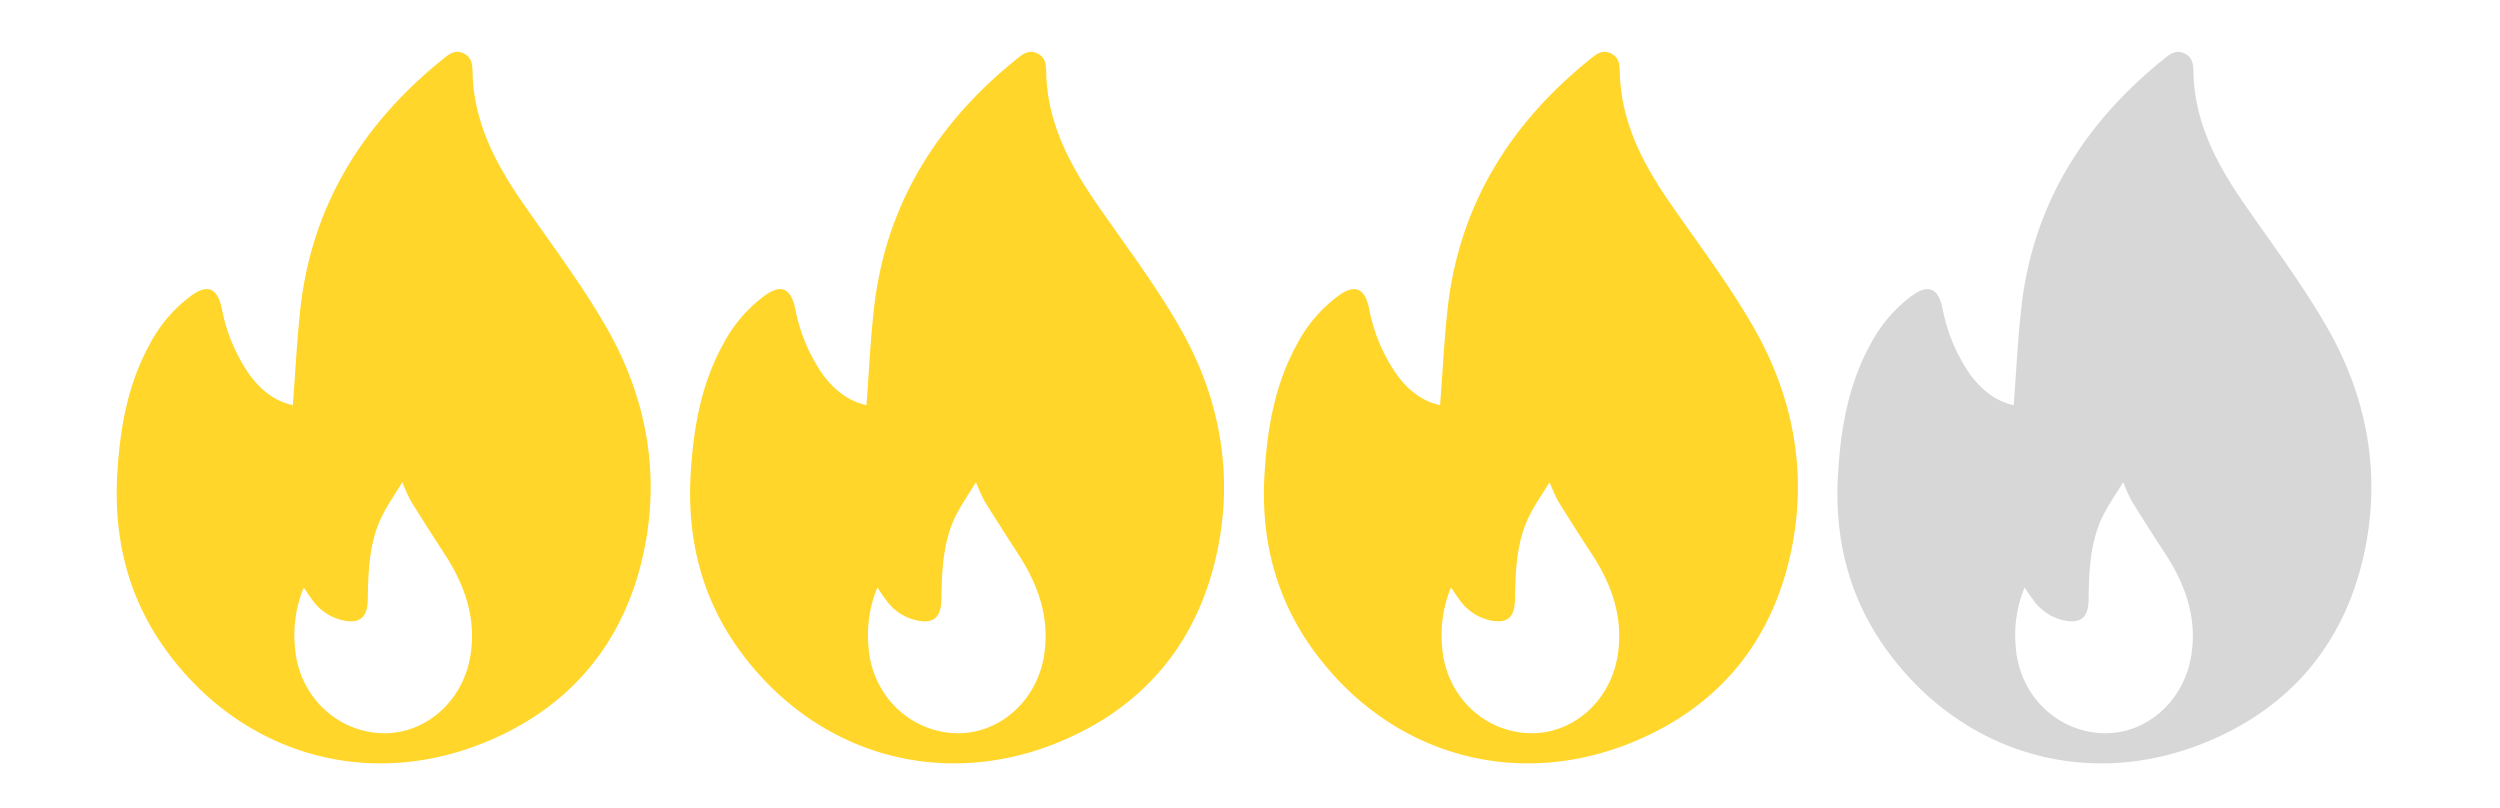 <?xml version="1.0" encoding="UTF-8"?> <svg xmlns="http://www.w3.org/2000/svg" id="Слой_1" data-name="Слой 1" viewBox="0 0 593.01 191.62"> <defs> <style>.cls-1{fill:#ffd629;}.cls-2{fill:#d7d7d7;}</style> </defs> <path class="cls-1" d="M69.46,96.11c.64-8.19,1-16.18,1.93-24.1,3-24,15-42.92,33.59-57.92,1.45-1.17,2.91-2.43,5-1.42s2.07,2.82,2.12,4.73C112.4,29,117.54,38.81,124,48.13c6.83,9.89,14.16,19.52,20.08,29.94,9.06,16,12.42,33.49,8.87,51.65-4.33,22.1-17.27,38-38.09,46.44C86.56,187.65,56.67,178.54,39,153.68c-8.66-12.18-12-26-11.2-40.88.61-10.87,2.38-21.47,7.73-31.17a33.93,33.93,0,0,1,9.85-11.51c3.86-2.78,6.19-1.8,7.22,3a40.77,40.77,0,0,0,6.54,15.69C61.76,92.39,65,95.13,69.46,96.11Zm2.59,43.25a29.58,29.58,0,0,0-2.11,13.89c.71,11.27,9.31,20,20.14,20.65,10.38.61,19.73-7.25,21.51-18.43,1.42-8.86-1.36-16.78-6.18-24.13q-4-6.15-7.91-12.41a43.36,43.36,0,0,1-2.06-4.56c-1.75,2.86-3.29,5.08-4.53,7.46-3.36,6.43-3.56,13.47-3.68,20.51-.08,4.21-2,5.71-6,4.78A12,12,0,0,1,74,142.18C73.38,141.35,72.82,140.48,72.05,139.36Z"></path> <path class="cls-1" d="M205.53,96.11c.63-8.19.95-16.18,1.92-24.1,3-24,15-42.92,33.6-57.92,1.44-1.17,2.91-2.43,5-1.42s2.07,2.82,2.12,4.73C248.46,29,253.6,38.81,260,48.13c6.83,9.89,14.16,19.52,20.08,29.94,9.06,16,12.43,33.49,8.87,51.65-4.33,22.1-17.27,38-38.09,46.44-28.27,11.49-58.16,2.38-75.85-22.48-8.66-12.18-12-26-11.2-40.88.62-10.87,2.38-21.47,7.73-31.17a33.93,33.93,0,0,1,9.85-11.51c3.86-2.78,6.19-1.8,7.22,3a40.77,40.77,0,0,0,6.54,15.69C197.82,92.39,201.11,95.13,205.53,96.11Zm2.58,43.25A29.58,29.58,0,0,0,206,153.25c.71,11.27,9.31,20,20.14,20.65,10.38.61,19.73-7.25,21.52-18.43,1.41-8.86-1.37-16.78-6.19-24.13q-4-6.15-7.9-12.41a43.13,43.13,0,0,1-2.07-4.56c-1.75,2.86-3.29,5.08-4.53,7.46-3.36,6.43-3.55,13.47-3.68,20.51-.08,4.21-1.95,5.71-6,4.78a12,12,0,0,1-7.21-4.94C209.44,141.35,208.88,140.48,208.11,139.36Z"></path> <path class="cls-1" d="M341.59,96.11c.64-8.19,1-16.18,1.93-24.1,3-24,15-42.92,33.59-57.92,1.44-1.17,2.91-2.43,5-1.42s2.07,2.82,2.12,4.73c.33,11.64,5.46,21.41,11.89,30.73,6.84,9.89,14.17,19.52,20.08,29.94,9.06,16,12.43,33.49,8.87,51.65-4.32,22.1-17.26,38-38.09,46.44-28.27,11.49-58.16,2.38-75.84-22.48-8.66-12.18-12.05-26-11.21-40.88.62-10.87,2.38-21.47,7.73-31.17a34.07,34.07,0,0,1,9.86-11.51c3.86-2.78,6.19-1.8,7.22,3a40.62,40.62,0,0,0,6.54,15.69C333.89,92.39,337.17,95.13,341.59,96.11Zm2.59,43.25a29.46,29.46,0,0,0-2.11,13.89c.71,11.27,9.3,20,20.13,20.65,10.39.61,19.74-7.25,21.52-18.43,1.41-8.86-1.36-16.78-6.18-24.13q-4.05-6.15-7.91-12.41a43.36,43.36,0,0,1-2.06-4.56c-1.76,2.86-3.3,5.08-4.54,7.46-3.36,6.43-3.55,13.47-3.68,20.51-.07,4.21-1.94,5.71-6,4.78a12,12,0,0,1-7.21-4.94C345.51,141.35,344.94,140.48,344.18,139.36Z"></path> <path class="cls-2" d="M477.65,96.11c.64-8.19,1-16.18,1.93-24.1,2.95-24,15-42.92,33.59-57.92,1.44-1.17,2.91-2.43,5-1.42s2.07,2.82,2.13,4.73c.32,11.64,5.46,21.41,11.89,30.73C539,58,546.32,67.65,552.23,78.07c9.07,16,12.43,33.49,8.88,51.65-4.33,22.1-17.27,38-38.09,46.44-28.27,11.49-58.17,2.38-75.85-22.48-8.66-12.18-12.05-26-11.2-40.88.61-10.87,2.37-21.47,7.73-31.17a33.93,33.93,0,0,1,9.85-11.51c3.86-2.78,6.19-1.8,7.22,3a40.77,40.77,0,0,0,6.54,15.69C470,92.39,473.23,95.13,477.65,96.11Zm2.59,43.25a29.58,29.58,0,0,0-2.11,13.89c.71,11.27,9.31,20,20.14,20.65,10.38.61,19.73-7.25,21.51-18.43,1.42-8.86-1.36-16.78-6.18-24.13q-4-6.15-7.91-12.41a43.36,43.36,0,0,1-2.06-4.56c-1.75,2.86-3.29,5.08-4.53,7.46-3.37,6.43-3.56,13.47-3.68,20.51-.08,4.21-1.95,5.71-6,4.78a12,12,0,0,1-7.22-4.94C481.57,141.35,481,140.48,480.24,139.36Z"></path> </svg> 